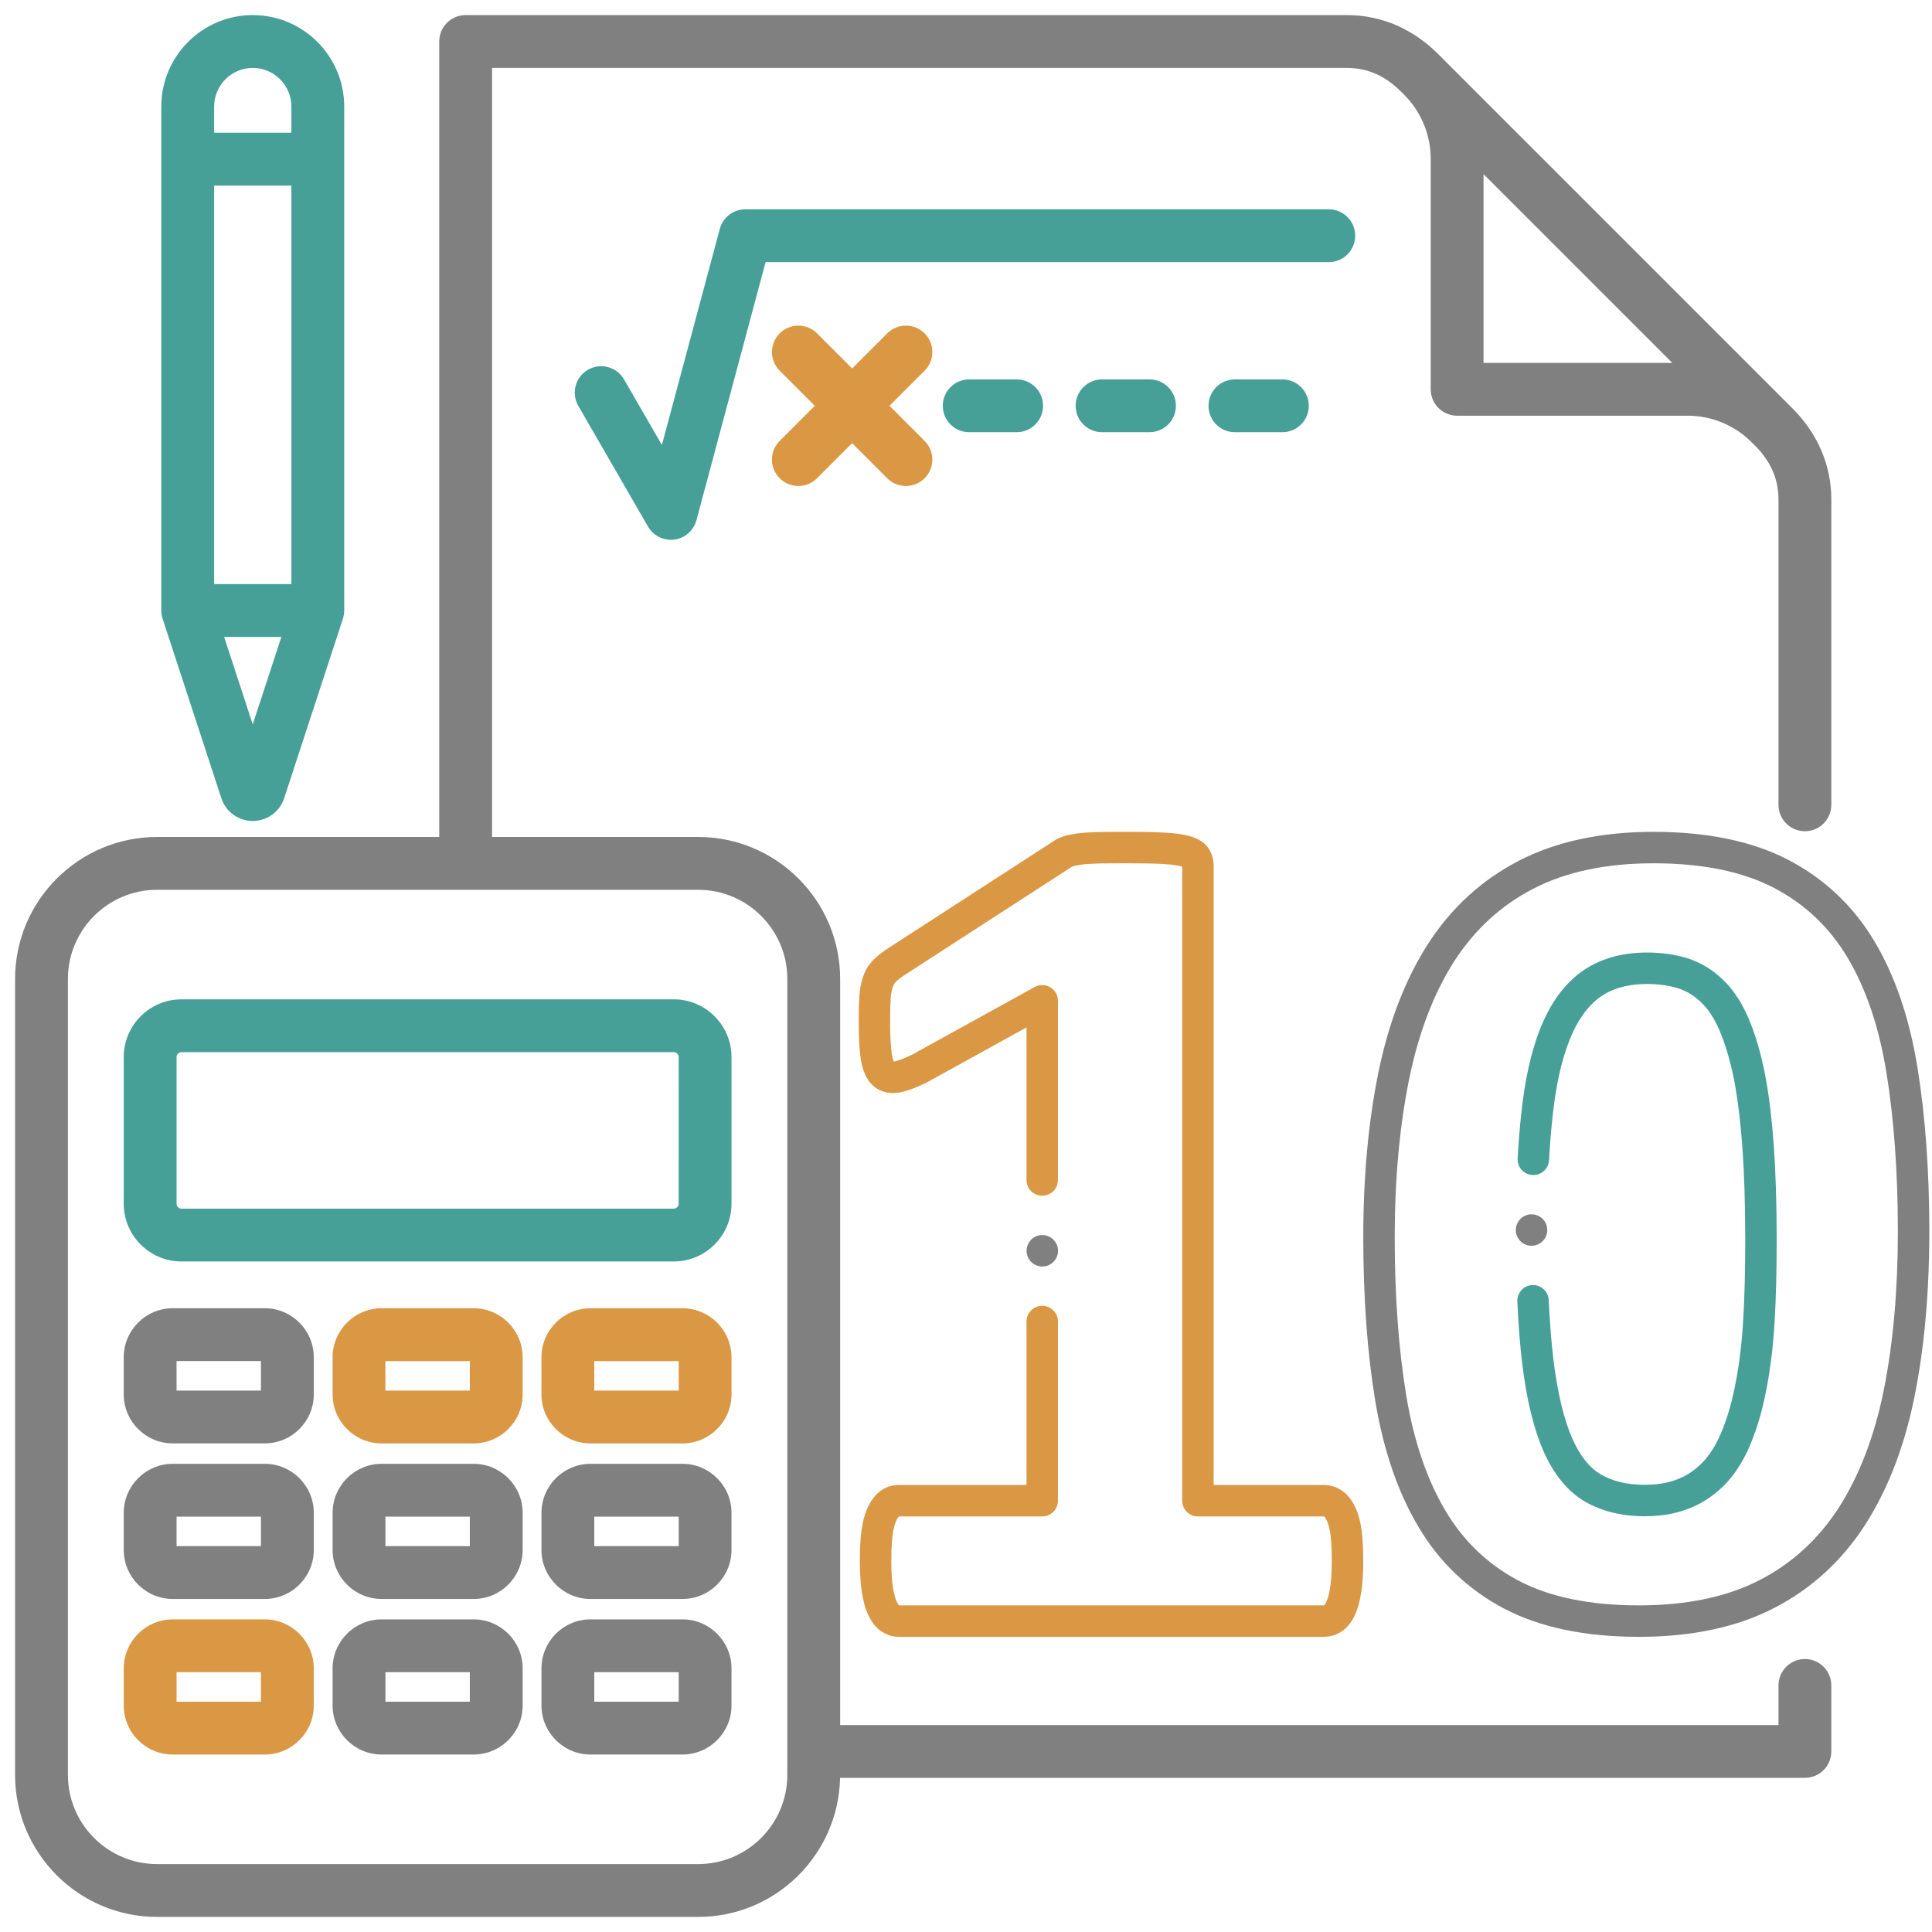 <svg width="72" height="72" viewBox="0 0 72 72" fill="none" xmlns="http://www.w3.org/2000/svg">
<g clip-path="url(#clip0_2491_8103)">
<path fill-rule="evenodd" clip-rule="evenodd" d="M67.263 61.827C67.807 61.827 68.248 62.268 68.248 62.812V65.271C68.248 65.815 67.807 66.255 67.263 66.255H31.307C31.249 69.123 28.9 71.438 26.019 71.438H5.854C2.936 71.438 0.562 69.064 0.562 66.146V36.483C0.562 33.565 2.936 31.191 5.854 31.191H16.369V1.547C16.369 1.286 16.473 1.035 16.658 0.851C16.842 0.666 17.093 0.562 17.354 0.562H50.192C51.5 0.562 52.701 1.089 53.665 2.084L66.726 15.145C67.722 16.109 68.248 17.31 68.248 18.618V29.993C68.248 30.537 67.807 30.977 67.263 30.977C66.72 30.977 66.279 30.537 66.279 29.993V18.618C66.279 17.832 65.976 17.157 65.352 16.555L65.339 16.543L65.241 16.444C64.605 15.831 63.771 15.492 62.893 15.492H54.303C53.759 15.492 53.318 15.052 53.318 14.508V5.918C53.318 5.04 52.98 4.206 52.367 3.57L52.268 3.471C52.264 3.467 52.26 3.463 52.256 3.459C51.653 2.835 50.978 2.531 50.193 2.531H18.338V31.191H26.019C28.936 31.191 31.31 33.565 31.31 36.482V64.287H66.279V62.812C66.279 62.268 66.72 61.827 67.263 61.827ZM62.321 13.524H55.287V6.49L62.321 13.524ZM26.019 33.16C27.851 33.16 29.341 34.65 29.341 36.482L29.341 66.146C29.341 67.978 27.851 69.469 26.019 69.469H5.854C4.022 69.469 2.531 67.978 2.531 66.146V36.482C2.531 34.65 4.022 33.16 5.854 33.16H26.019Z" fill="#808080"/>
<path fill-rule="evenodd" clip-rule="evenodd" d="M27.261 56.38V57.761C27.261 58.769 26.441 59.589 25.433 59.589H22.007C20.999 59.589 20.179 58.769 20.179 57.761V56.38C20.179 55.372 20.999 54.552 22.007 54.552H25.433C26.441 54.552 27.261 55.372 27.261 56.38ZM22.147 56.521H25.293V57.62H22.147V56.521Z" fill="#808080"/>
<path fill-rule="evenodd" clip-rule="evenodd" d="M19.478 56.38V57.761C19.478 58.769 18.658 59.589 17.65 59.589H14.223C13.215 59.589 12.395 58.769 12.395 57.761V56.38C12.395 55.372 13.215 54.552 14.223 54.552H17.65C18.658 54.552 19.478 55.372 19.478 56.38ZM14.364 56.521H17.509V57.62H14.364V56.521Z" fill="#808080"/>
<path fill-rule="evenodd" clip-rule="evenodd" d="M11.694 56.38V57.761C11.694 58.769 10.874 59.589 9.866 59.589H6.439C5.431 59.589 4.611 58.769 4.611 57.761V56.38C4.611 55.372 5.431 54.552 6.439 54.552H9.866C10.874 54.552 11.694 55.372 11.694 56.38ZM6.58 56.521H9.725V57.62H6.58V56.521Z" fill="#808080"/>
<path fill-rule="evenodd" clip-rule="evenodd" d="M11.694 50.583V51.963C11.694 52.971 10.874 53.791 9.866 53.791H6.439C5.431 53.791 4.611 52.971 4.611 51.963V50.583C4.611 49.575 5.431 48.754 6.439 48.754H9.866C10.874 48.754 11.694 49.575 11.694 50.583ZM6.58 50.723H9.725V51.823H6.58V50.723Z" fill="#808080"/>
<path fill-rule="evenodd" clip-rule="evenodd" d="M19.478 62.177V63.558C19.478 64.566 18.658 65.386 17.65 65.386H14.223C13.215 65.386 12.395 64.566 12.395 63.558V62.177C12.395 61.169 13.215 60.349 14.223 60.349H17.65C18.658 60.349 19.478 61.169 19.478 62.177ZM14.364 62.318H17.509V63.418H14.364V62.318Z" fill="#808080"/>
<path fill-rule="evenodd" clip-rule="evenodd" d="M27.261 62.177V63.558C27.261 64.566 26.441 65.386 25.433 65.386H22.007C20.999 65.386 20.179 64.566 20.179 63.558V62.177C20.179 61.169 20.999 60.349 22.007 60.349H25.433C26.441 60.349 27.261 61.169 27.261 62.177ZM22.147 62.318H25.293V63.418H22.147V62.318Z" fill="#808080"/>
<path d="M33.065 12.423C33.45 12.039 34.073 12.039 34.457 12.423C34.842 12.807 34.842 13.431 34.457 13.815L33.149 15.123L34.457 16.431C34.842 16.816 34.842 17.439 34.457 17.823C34.265 18.016 34.013 18.112 33.761 18.112C33.509 18.112 33.257 18.016 33.065 17.823L31.757 16.515L30.449 17.823C30.064 18.208 29.441 18.208 29.057 17.823C28.672 17.439 28.672 16.816 29.057 16.431L30.365 15.123L29.057 13.815C28.672 13.431 28.672 12.807 29.057 12.423C29.441 12.039 30.065 12.039 30.449 12.423L31.757 13.731L33.065 12.423Z" fill="#DA9845"/>
<path fill-rule="evenodd" clip-rule="evenodd" d="M19.478 50.583V51.964C19.478 52.972 18.657 53.792 17.649 53.792H14.223C13.215 53.792 12.395 52.972 12.395 51.964V50.583C12.395 49.575 13.215 48.755 14.223 48.755H17.649C18.657 48.755 19.478 49.575 19.478 50.583ZM14.364 50.724H17.509V51.823H14.364V50.724Z" fill="#DA9845"/>
<path fill-rule="evenodd" clip-rule="evenodd" d="M27.261 50.583V51.964C27.261 52.972 26.441 53.792 25.433 53.792H22.007C20.999 53.792 20.178 52.972 20.178 51.964V50.583C20.178 49.575 20.999 48.755 22.007 48.755H25.433C26.441 48.755 27.261 49.575 27.261 50.583ZM22.147 50.724H25.293V51.823H22.147V50.724Z" fill="#DA9845"/>
<path fill-rule="evenodd" clip-rule="evenodd" d="M11.694 62.178V63.559C11.694 64.567 10.874 65.387 9.866 65.387H6.439C5.431 65.387 4.611 64.567 4.611 63.559V62.178C4.611 61.17 5.431 60.35 6.439 60.35H9.866C10.874 60.35 11.694 61.17 11.694 62.178ZM6.58 62.318H9.725V63.418H6.58V62.318Z" fill="#DA9845"/>
<path d="M28.531 9.769H49.52C50.063 9.769 50.504 9.329 50.504 8.785C50.504 8.241 50.063 7.8 49.52 7.8H27.776C27.33 7.8 26.94 8.1 26.825 8.53L24.667 16.583L23.256 14.14C22.985 13.669 22.382 13.508 21.912 13.779C21.441 14.051 21.28 14.653 21.551 15.124L24.15 19.625C24.328 19.933 24.654 20.117 25.003 20.117C25.045 20.117 25.088 20.115 25.131 20.109C25.526 20.057 25.851 19.772 25.954 19.388L28.531 9.769Z" fill="#47A097"/>
<path d="M45.038 15.123C45.038 14.579 45.478 14.139 46.022 14.139H47.791C48.334 14.139 48.775 14.579 48.775 15.123C48.775 15.667 48.334 16.107 47.791 16.107H46.022C45.478 16.107 45.038 15.667 45.038 15.123Z" fill="#47A097"/>
<path d="M43.823 15.123C43.823 15.667 43.383 16.107 42.839 16.107H41.071C40.527 16.107 40.086 15.667 40.086 15.123C40.086 14.579 40.527 14.139 41.071 14.139H42.839C43.383 14.139 43.823 14.579 43.823 15.123Z" fill="#47A097"/>
<path d="M36.119 14.139H37.887C38.431 14.139 38.872 14.579 38.872 15.123C38.872 15.667 38.431 16.107 37.887 16.107H36.119C35.575 16.107 35.135 15.667 35.135 15.123C35.135 14.579 35.575 14.139 36.119 14.139Z" fill="#47A097"/>
<path fill-rule="evenodd" clip-rule="evenodd" d="M27.261 39.394V44.859C27.261 46.046 26.296 47.011 25.109 47.011H6.763C5.577 47.011 4.611 46.046 4.611 44.859V39.394C4.611 38.207 5.577 37.242 6.763 37.242H25.109C26.296 37.242 27.261 38.207 27.261 39.394ZM25.109 39.211C25.209 39.211 25.293 39.295 25.293 39.394L25.292 44.859C25.292 44.959 25.209 45.043 25.109 45.043H6.763C6.664 45.043 6.58 44.959 6.58 44.859V39.394C6.58 39.295 6.664 39.211 6.763 39.211H25.109Z" fill="#47A097"/>
<path fill-rule="evenodd" clip-rule="evenodd" d="M6.06 23.058C6.029 22.962 6.011 22.859 6.011 22.752V3.971C6.011 2.092 7.54 0.562 9.419 0.562C11.299 0.562 12.828 2.092 12.828 3.971V22.752C12.828 22.859 12.81 22.962 12.779 23.058L10.591 29.745C10.425 30.253 9.954 30.595 9.42 30.595H9.417C8.885 30.595 8.414 30.253 8.248 29.745L6.06 23.058ZM10.859 21.768H7.98V6.915H10.859V21.768ZM8.353 23.736L9.419 26.995L10.486 23.736H8.353ZM7.98 4.946V3.971C7.98 3.177 8.626 2.531 9.419 2.531C10.213 2.531 10.859 3.177 10.859 3.971V4.946H7.98Z" fill="#47A097"/>
<path d="M71.459 39.787C71.161 37.945 70.622 36.363 69.857 35.085C69.079 33.773 67.996 32.749 66.641 32.043C65.311 31.351 63.623 31 61.624 31C59.669 31 57.979 31.363 56.603 32.079C55.226 32.787 54.085 33.831 53.211 35.186C52.367 36.506 51.747 38.117 51.367 39.976C50.994 41.806 50.805 43.87 50.805 46.11C50.805 48.368 50.956 50.422 51.253 52.216C51.558 54.051 52.102 55.633 52.87 56.915C53.649 58.229 54.726 59.252 56.07 59.956C57.394 60.649 59.079 61 61.081 61C63.05 61 64.748 60.637 66.124 59.921C67.501 59.213 68.642 58.169 69.516 56.814C70.363 55.489 70.981 53.88 71.352 52.029C71.716 50.219 71.9 48.154 71.9 45.89C71.9 43.648 71.752 41.595 71.459 39.787ZM70.204 51.799C69.861 53.506 69.297 54.981 68.53 56.181C67.77 57.358 66.78 58.266 65.586 58.88C64.376 59.509 62.86 59.828 61.081 59.828C59.27 59.828 57.768 59.522 56.614 58.918C55.465 58.316 54.545 57.441 53.877 56.315C53.184 55.157 52.69 53.713 52.41 52.024C52.122 50.293 51.977 48.304 51.977 46.11C51.977 43.949 52.158 41.964 52.516 40.211C52.866 38.493 53.432 37.015 54.197 35.819C54.957 34.642 55.947 33.734 57.141 33.12C58.351 32.491 59.859 32.172 61.624 32.172C63.432 32.172 64.938 32.478 66.1 33.083C67.259 33.686 68.184 34.561 68.85 35.685C69.54 36.837 70.028 38.28 70.302 39.974C70.585 41.72 70.728 43.711 70.728 45.89C70.728 48.077 70.552 50.065 70.204 51.799Z" fill="#808080"/>
<path d="M65.76 39.946C65.76 39.944 65.759 39.941 65.759 39.939C65.599 39.169 65.397 38.496 65.158 37.94C64.902 37.343 64.583 36.863 64.209 36.512C63.831 36.144 63.392 35.877 62.906 35.718C62.903 35.717 62.9 35.716 62.897 35.715C62.431 35.571 61.92 35.498 61.38 35.498C60.414 35.498 59.589 35.741 58.924 36.222C58.278 36.698 57.781 37.384 57.404 38.322C57.059 39.193 56.819 40.271 56.691 41.523C56.635 42.036 56.59 42.59 56.558 43.172C56.54 43.495 56.787 43.771 57.11 43.789C57.433 43.807 57.71 43.56 57.728 43.237C57.759 42.676 57.802 42.142 57.856 41.646C57.974 40.498 58.188 39.525 58.493 38.756C58.785 38.029 59.153 37.509 59.615 37.168C60.072 36.838 60.666 36.67 61.38 36.67C61.801 36.67 62.194 36.725 62.546 36.833C62.865 36.938 63.143 37.109 63.395 37.355C63.398 37.359 63.401 37.362 63.404 37.365C63.661 37.604 63.889 37.953 64.081 38.401C64.288 38.885 64.467 39.482 64.611 40.175C64.753 40.9 64.861 41.762 64.931 42.739C65.004 43.726 65.04 44.886 65.04 46.186C65.04 47.32 65.016 48.285 64.968 49.135C64.918 50.005 64.825 50.797 64.69 51.493C64.565 52.168 64.398 52.765 64.194 53.268C64.193 53.271 64.192 53.274 64.191 53.277C64.01 53.743 63.777 54.138 63.497 54.451C63.213 54.753 62.91 54.967 62.569 55.105C62.567 55.106 62.564 55.107 62.562 55.109C62.209 55.258 61.784 55.334 61.299 55.334C60.645 55.334 60.109 55.208 59.662 54.951C59.238 54.703 58.879 54.253 58.596 53.613C58.281 52.895 58.044 51.907 57.892 50.678C57.814 50.025 57.755 49.275 57.716 48.449C57.701 48.126 57.427 47.876 57.104 47.891C56.78 47.906 56.531 48.18 56.546 48.504C56.585 49.358 56.647 50.136 56.728 50.82C56.898 52.183 57.157 53.25 57.523 54.085C57.909 54.957 58.43 55.589 59.075 55.965C59.698 56.324 60.447 56.506 61.299 56.506C61.94 56.506 62.517 56.399 63.015 56.189C63.508 55.988 63.96 55.671 64.356 55.248C64.359 55.245 64.362 55.242 64.365 55.239C64.741 54.82 65.05 54.303 65.282 53.704C65.514 53.129 65.703 52.458 65.841 51.712C65.985 50.968 66.085 50.124 66.138 49.202C66.188 48.329 66.212 47.343 66.212 46.186C66.212 44.858 66.174 43.669 66.1 42.654C66.025 41.614 65.914 40.729 65.76 39.946Z" fill="#47A097"/>
<path d="M57.076 46.426C57.4 46.426 57.662 46.163 57.662 45.84C57.662 45.516 57.4 45.254 57.076 45.254H57.076C56.752 45.254 56.49 45.516 56.49 45.84C56.49 46.163 56.753 46.426 57.076 46.426Z" fill="#808080"/>
<path d="M50.746 57.051C50.701 56.71 50.626 56.428 50.516 56.189C50.515 56.186 50.514 56.183 50.512 56.18C50.381 55.906 50.232 55.714 50.043 55.575C49.831 55.419 49.59 55.341 49.326 55.341H45.229V32.273C45.229 32.025 45.165 31.804 45.04 31.616C44.9 31.407 44.679 31.26 44.364 31.168C44.146 31.102 43.847 31.057 43.45 31.032C43.117 31.01 42.685 31 42.051 31C41.583 31 41.213 31 40.918 31.008C40.609 31.016 40.355 31.033 40.166 31.057C39.948 31.085 39.768 31.123 39.615 31.174C39.611 31.175 39.607 31.176 39.603 31.178C39.441 31.235 39.306 31.306 39.189 31.395L33.061 35.362C33.055 35.366 33.05 35.37 33.044 35.373C32.83 35.522 32.671 35.643 32.542 35.78C32.371 35.953 32.246 36.159 32.169 36.394C32.091 36.602 32.043 36.85 32.024 37.13C32.008 37.369 32 37.677 32 38.045C32 38.64 32.024 39.096 32.074 39.437C32.137 39.866 32.269 40.182 32.477 40.403C32.481 40.407 32.485 40.412 32.489 40.416C32.746 40.673 33.085 40.775 33.497 40.718C33.505 40.717 33.512 40.716 33.52 40.714C33.777 40.669 34.095 40.554 34.493 40.364C34.503 40.359 34.513 40.354 34.523 40.348L38.255 38.289L38.255 43.975C38.255 44.299 38.517 44.561 38.841 44.561C39.165 44.561 39.427 44.299 39.427 43.975L39.427 37.297C39.427 37.09 39.317 36.898 39.139 36.792C38.96 36.687 38.739 36.684 38.558 36.784L33.973 39.314C33.626 39.478 33.431 39.538 33.326 39.559C33.319 39.559 33.313 39.56 33.308 39.56C33.287 39.515 33.257 39.427 33.234 39.267C33.193 38.987 33.172 38.575 33.172 38.045C33.172 37.703 33.179 37.421 33.193 37.208C33.207 36.995 33.242 36.866 33.269 36.795C33.273 36.785 33.277 36.775 33.28 36.765C33.301 36.698 33.332 36.647 33.378 36.601C33.383 36.596 33.388 36.59 33.393 36.585C33.454 36.52 33.579 36.429 33.706 36.34L39.847 32.365C39.863 32.354 39.879 32.343 39.894 32.331C39.904 32.322 39.931 32.305 39.991 32.283C40.069 32.258 40.176 32.237 40.314 32.22C40.467 32.2 40.68 32.186 40.949 32.179C41.228 32.172 41.592 32.172 42.051 32.172C42.659 32.172 43.067 32.181 43.373 32.201C43.772 32.227 43.954 32.268 44.026 32.29C44.029 32.291 44.031 32.291 44.033 32.292C44.041 32.294 44.05 32.297 44.057 32.299V55.927C44.057 56.25 44.319 56.513 44.643 56.513H49.326C49.334 56.513 49.339 56.513 49.34 56.513C49.34 56.514 49.344 56.516 49.35 56.52C49.352 56.521 49.39 56.55 49.453 56.681C49.511 56.81 49.555 56.986 49.584 57.202C49.616 57.455 49.632 57.781 49.632 58.2C49.632 58.581 49.611 58.904 49.571 59.159C49.524 59.459 49.472 59.606 49.437 59.676C49.432 59.685 49.428 59.695 49.423 59.704C49.387 59.788 49.355 59.819 49.355 59.819C49.353 59.821 49.351 59.822 49.348 59.824C49.344 59.827 49.343 59.828 49.334 59.828H33.507C33.505 59.827 33.503 59.825 33.501 59.824C33.493 59.815 33.461 59.778 33.417 59.685C33.415 59.682 33.414 59.679 33.412 59.676C33.377 59.606 33.325 59.459 33.278 59.159C33.238 58.904 33.217 58.581 33.217 58.2C33.217 57.782 33.233 57.455 33.265 57.204C33.294 56.986 33.338 56.81 33.396 56.681C33.45 56.569 33.489 56.525 33.502 56.513H38.841C39.164 56.513 39.427 56.25 39.427 55.927V49.249C39.427 48.925 39.164 48.663 38.841 48.663C38.517 48.663 38.255 48.925 38.255 49.249V55.341H33.492C33.222 55.341 32.974 55.428 32.775 55.593C32.603 55.73 32.46 55.922 32.337 56.18C32.335 56.183 32.334 56.186 32.333 56.189C32.223 56.428 32.148 56.71 32.103 57.053C32.064 57.36 32.045 57.725 32.045 58.201C32.045 58.648 32.07 59.022 32.12 59.342C32.178 59.709 32.255 59.98 32.362 60.195C32.489 60.461 32.64 60.652 32.823 60.78C33.026 60.924 33.257 61 33.492 61H49.334C49.584 61 49.823 60.924 50.026 60.78C50.218 60.646 50.379 60.441 50.492 60.186C50.596 59.973 50.671 59.704 50.729 59.342C50.779 59.022 50.804 58.648 50.804 58.201C50.804 57.725 50.785 57.36 50.746 57.051Z" fill="#DA9845"/>
<path d="M38.844 47.199C39.167 47.199 39.43 46.937 39.43 46.613C39.43 46.29 39.167 46.027 38.844 46.027H38.843C38.52 46.027 38.258 46.29 38.258 46.613C38.258 46.937 38.52 47.199 38.844 47.199Z" fill="#808080"/>
</g>
<defs>
<clipPath id="clip0_2491_8103">
<rect width="72" height="72" fill="white"/>
</clipPath>
</defs>
</svg>
